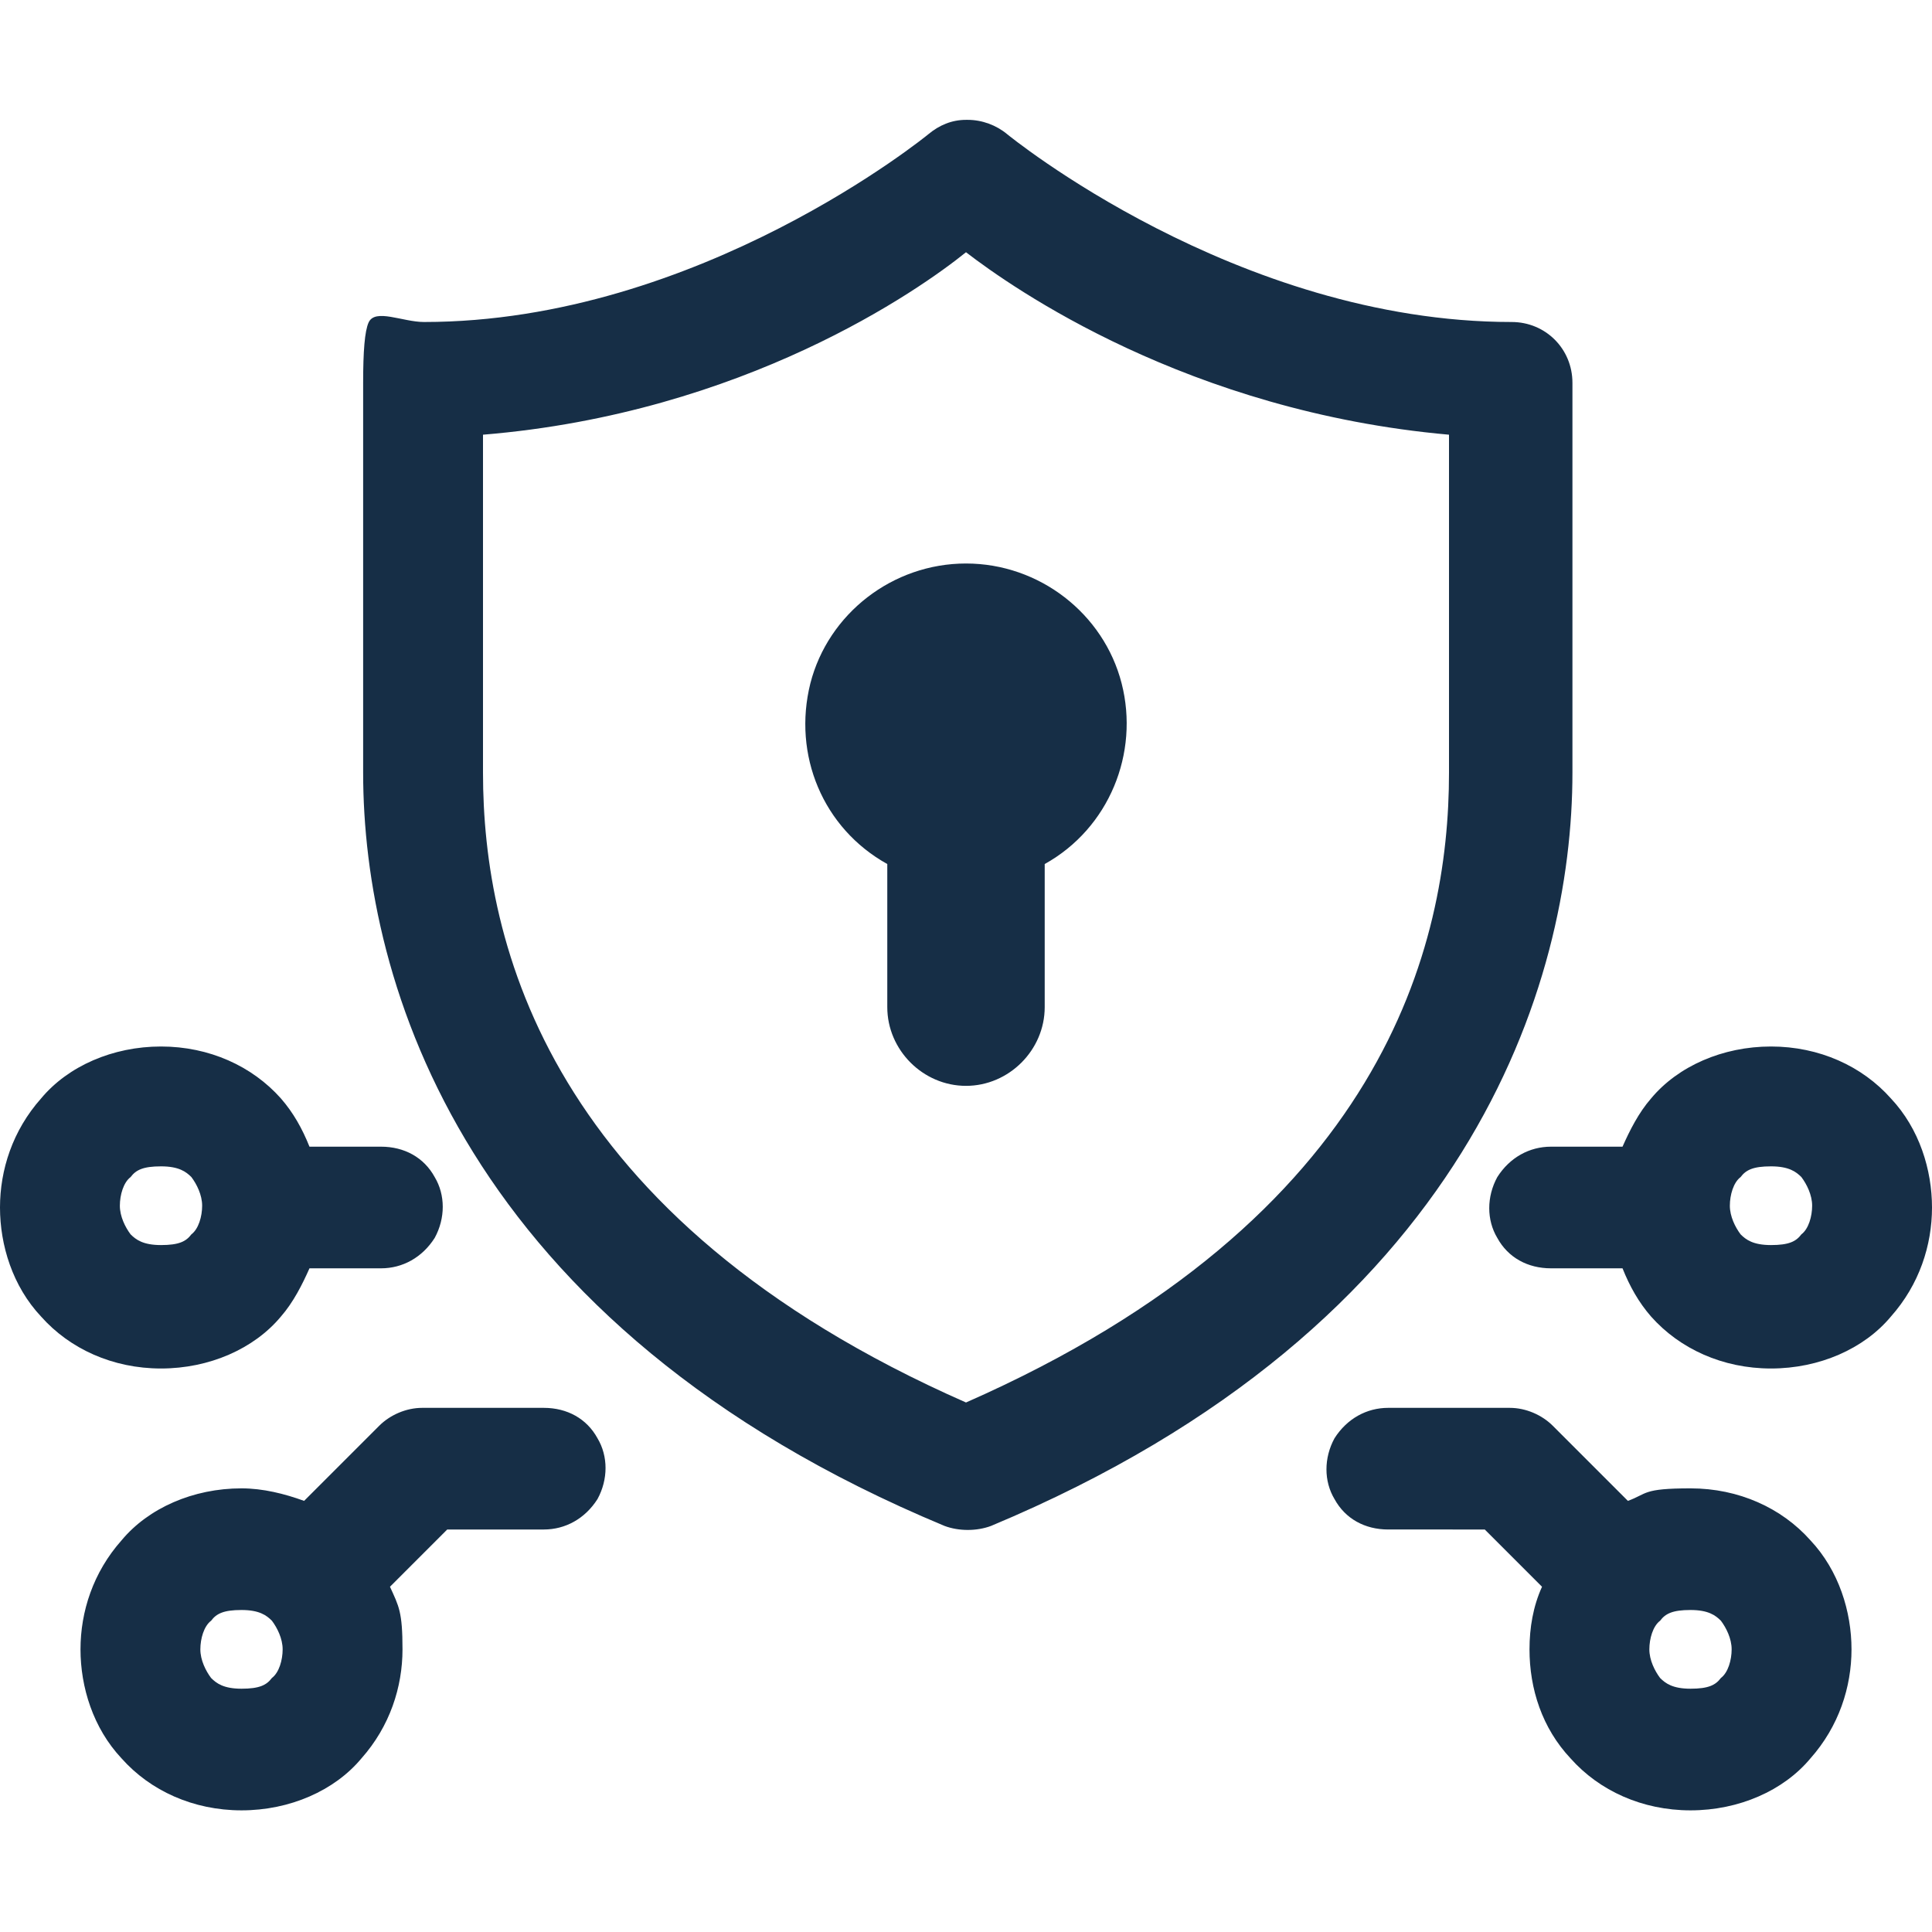 <?xml version="1.0" encoding="UTF-8" standalone="no"?>
<svg xmlns:inkscape="http://www.inkscape.org/namespaces/inkscape" xmlns:sodipodi="http://sodipodi.sourceforge.net/DTD/sodipodi-0.dtd" xmlns="http://www.w3.org/2000/svg" xmlns:svg="http://www.w3.org/2000/svg" id="Ebene_1" data-name="Ebene 1" version="1.1" viewBox="0 0 108 108" sodipodi:docname="CloudAccessSecurityBroker_Icon.svg" inkscape:version="1.3.2 (091e20e, 2023-11-25)">
  <defs id="defs1">
    <style id="style1">
      .cls-1 {
        fill: #162e46;
        stroke-width: 0px;
      }
    </style>
  </defs>
  <g id="surface602">
    <path class="cls-1" d="M 54,6.7 C 53.2,6.7 52.5,7 51.9,7.5 51.9,7.5 39.1,18 23.7,18 22.511,18 20.971,17.225 20.606,18.026 20.386,18.509 20.3,19.647 20.3,21.4 v 21.8 c 0,11.7 5.6,30.9 32.5,42.1 0.8,0.3 1.8,0.3 2.6,0 C 82.2,74.1 87.9,54.9 87.9,43.2 V 21.4 C 87.9,19.5 86.4,18 84.5,18 69.1,18 56.3,7.5 56.3,7.5 55.7,7 54.9,6.7 54.1,6.7 Z m 0,7.4 c 2.6,2 12.4,8.9 27,10.2 V 43.2 C 81,52.8 77.4,68.1 54,78.4 30.6,68.1 27,52.7 27,43.2 V 24.3 C 41.6,23.1 51.4,16.2 54,14.1 Z m 0,17.4 c -4.1,0 -7.7,2.8 -8.7,6.7 -1,4 0.7,8.1 4.3,10.1 v 8 c 0,2.4 2,4.4 4.4,4.4 2.4,0 4.4,-2 4.4,-4.4 v -8 c 3.6,-2 5.3,-6.2 4.3,-10.1 -1,-3.9 -4.6,-6.7 -8.7,-6.7 z m -45,27 c -2.7,0 -5.2,1.1 -6.7,2.9 -1.6,1.8 -2.3,4 -2.3,6.1 0,2.1 0.7,4.4 2.3,6.1 1.6,1.8 4,2.9 6.7,2.9 2.7,0 5.2,-1.1 6.7,-2.9 0.7,-0.8 1.2,-1.8 1.6,-2.7 h 4 c 1.2,0 2.3,-0.6 3,-1.7 0.6,-1.1 0.6,-2.4 0,-3.4 -0.6,-1.1 -1.7,-1.7 -3,-1.7 h -4 c -0.4,-1 -0.9,-1.9 -1.6,-2.7 -1.6,-1.8 -4,-2.9 -6.7,-2.9 z m 90,0 c -2.7,0 -5.2,1.1 -6.7,2.9 -0.7,0.8 -1.2,1.8 -1.6,2.7 h -4 c -1.2,0 -2.3,0.6 -3,1.7 -0.6,1.1 -0.6,2.4 0,3.4 0.6,1.1 1.7,1.7 3,1.7 h 4 c 0.4,1 0.9,1.9 1.6,2.7 1.6,1.8 4,2.9 6.7,2.9 2.7,0 5.2,-1.1 6.7,-2.9 1.6,-1.8 2.3,-4 2.3,-6.1 0,-2.1 -0.7,-4.4 -2.3,-6.1 -1.6,-1.8 -4,-2.9 -6.7,-2.9 z M 9,65.2 c 1,0 1.4,0.3 1.7,0.6 0.3,0.4 0.6,1 0.6,1.6 0,0.6 -0.2,1.3 -0.6,1.6 C 10.4,69.4 10,69.6 9,69.6 8,69.6 7.6,69.3 7.3,69 7,68.6 6.7,68 6.7,67.4 6.7,66.8 6.9,66.1 7.3,65.8 7.6,65.4 8,65.2 9,65.2 Z m 90,0 c 1,0 1.4,0.3 1.7,0.6 0.3,0.4 0.6,1 0.6,1.6 0,0.6 -0.2,1.3 -0.6,1.6 -0.3,0.4 -0.7,0.6 -1.7,0.6 -1,0 -1.4,-0.3 -1.7,-0.6 -0.3,-0.4 -0.6,-1 -0.6,-1.6 0,-0.6 0.2,-1.3 0.6,-1.6 0.3,-0.4 0.7,-0.6 1.7,-0.6 z M 23.6,78.7 c -0.9,0 -1.8,0.4 -2.4,1 L 17,83.9 c -1.1,-0.4 -2.3,-0.7 -3.5,-0.7 -2.7,0 -5.2,1.1 -6.7,2.9 -1.6,1.8 -2.3,4 -2.3,6.1 0,2.1 0.7,4.4 2.3,6.1 1.6,1.8 4,2.9 6.7,2.9 2.7,0 5.2,-1.1 6.7,-2.9 1.6,-1.8 2.3,-4 2.3,-6.1 0,-2.1 -0.2,-2.4 -0.7,-3.5 L 25,85.5 h 5.4 c 1.2,0 2.3,-0.6 3,-1.7 0.6,-1.1 0.6,-2.4 0,-3.4 -0.6,-1.1 -1.7,-1.7 -3,-1.7 z m 54,0 c -1.2,0 -2.3,0.6 -3,1.7 -0.6,1.1 -0.6,2.4 0,3.4 0.6,1.1 1.7,1.7 3,1.7 H 83 l 3.2,3.2 c -0.5,1.1 -0.7,2.3 -0.7,3.5 0,2.2 0.7,4.4 2.3,6.1 1.6,1.8 4,2.9 6.7,2.9 2.7,0 5.2,-1.1 6.7,-2.9 1.6,-1.8 2.3,-4 2.3,-6.1 0,-2.1 -0.7,-4.4 -2.3,-6.1 -1.6,-1.8 -4,-2.9 -6.7,-2.9 -2.7,0 -2.4,0.3 -3.5,0.7 l -4.2,-4.2 c -0.6,-0.6 -1.5,-1 -2.4,-1 z M 13.5,90 c 1,0 1.4,0.3 1.7,0.6 0.3,0.4 0.6,1 0.6,1.6 0,0.6 -0.2,1.3 -0.6,1.6 -0.3,0.4 -0.7,0.6 -1.7,0.6 -1,0 -1.4,-0.3 -1.7,-0.6 -0.3,-0.4 -0.6,-1 -0.6,-1.6 0,-0.6 0.2,-1.3 0.6,-1.6 0.3,-0.4 0.7,-0.6 1.7,-0.6 z m 81,0 c 1,0 1.4,0.3 1.7,0.6 0.3,0.4 0.6,1 0.6,1.6 0,0.6 -0.2,1.3 -0.6,1.6 -0.3,0.4 -0.7,0.6 -1.7,0.6 -1,0 -1.4,-0.3 -1.7,-0.6 -0.3,-0.4 -0.6,-1 -0.6,-1.6 0,-0.6 0.2,-1.3 0.6,-1.6 0.3,-0.4 0.7,-0.6 1.7,-0.6 z" id="path1" sodipodi:nodetypes="scssssccssscssccscsccsccssscssscscsccsccsccssccsccsccscscsscscscscsscscscscssscscscscsccsccsssccsccscscscscsssscscscscsscscscscs"></path>
  </g>
</svg>
